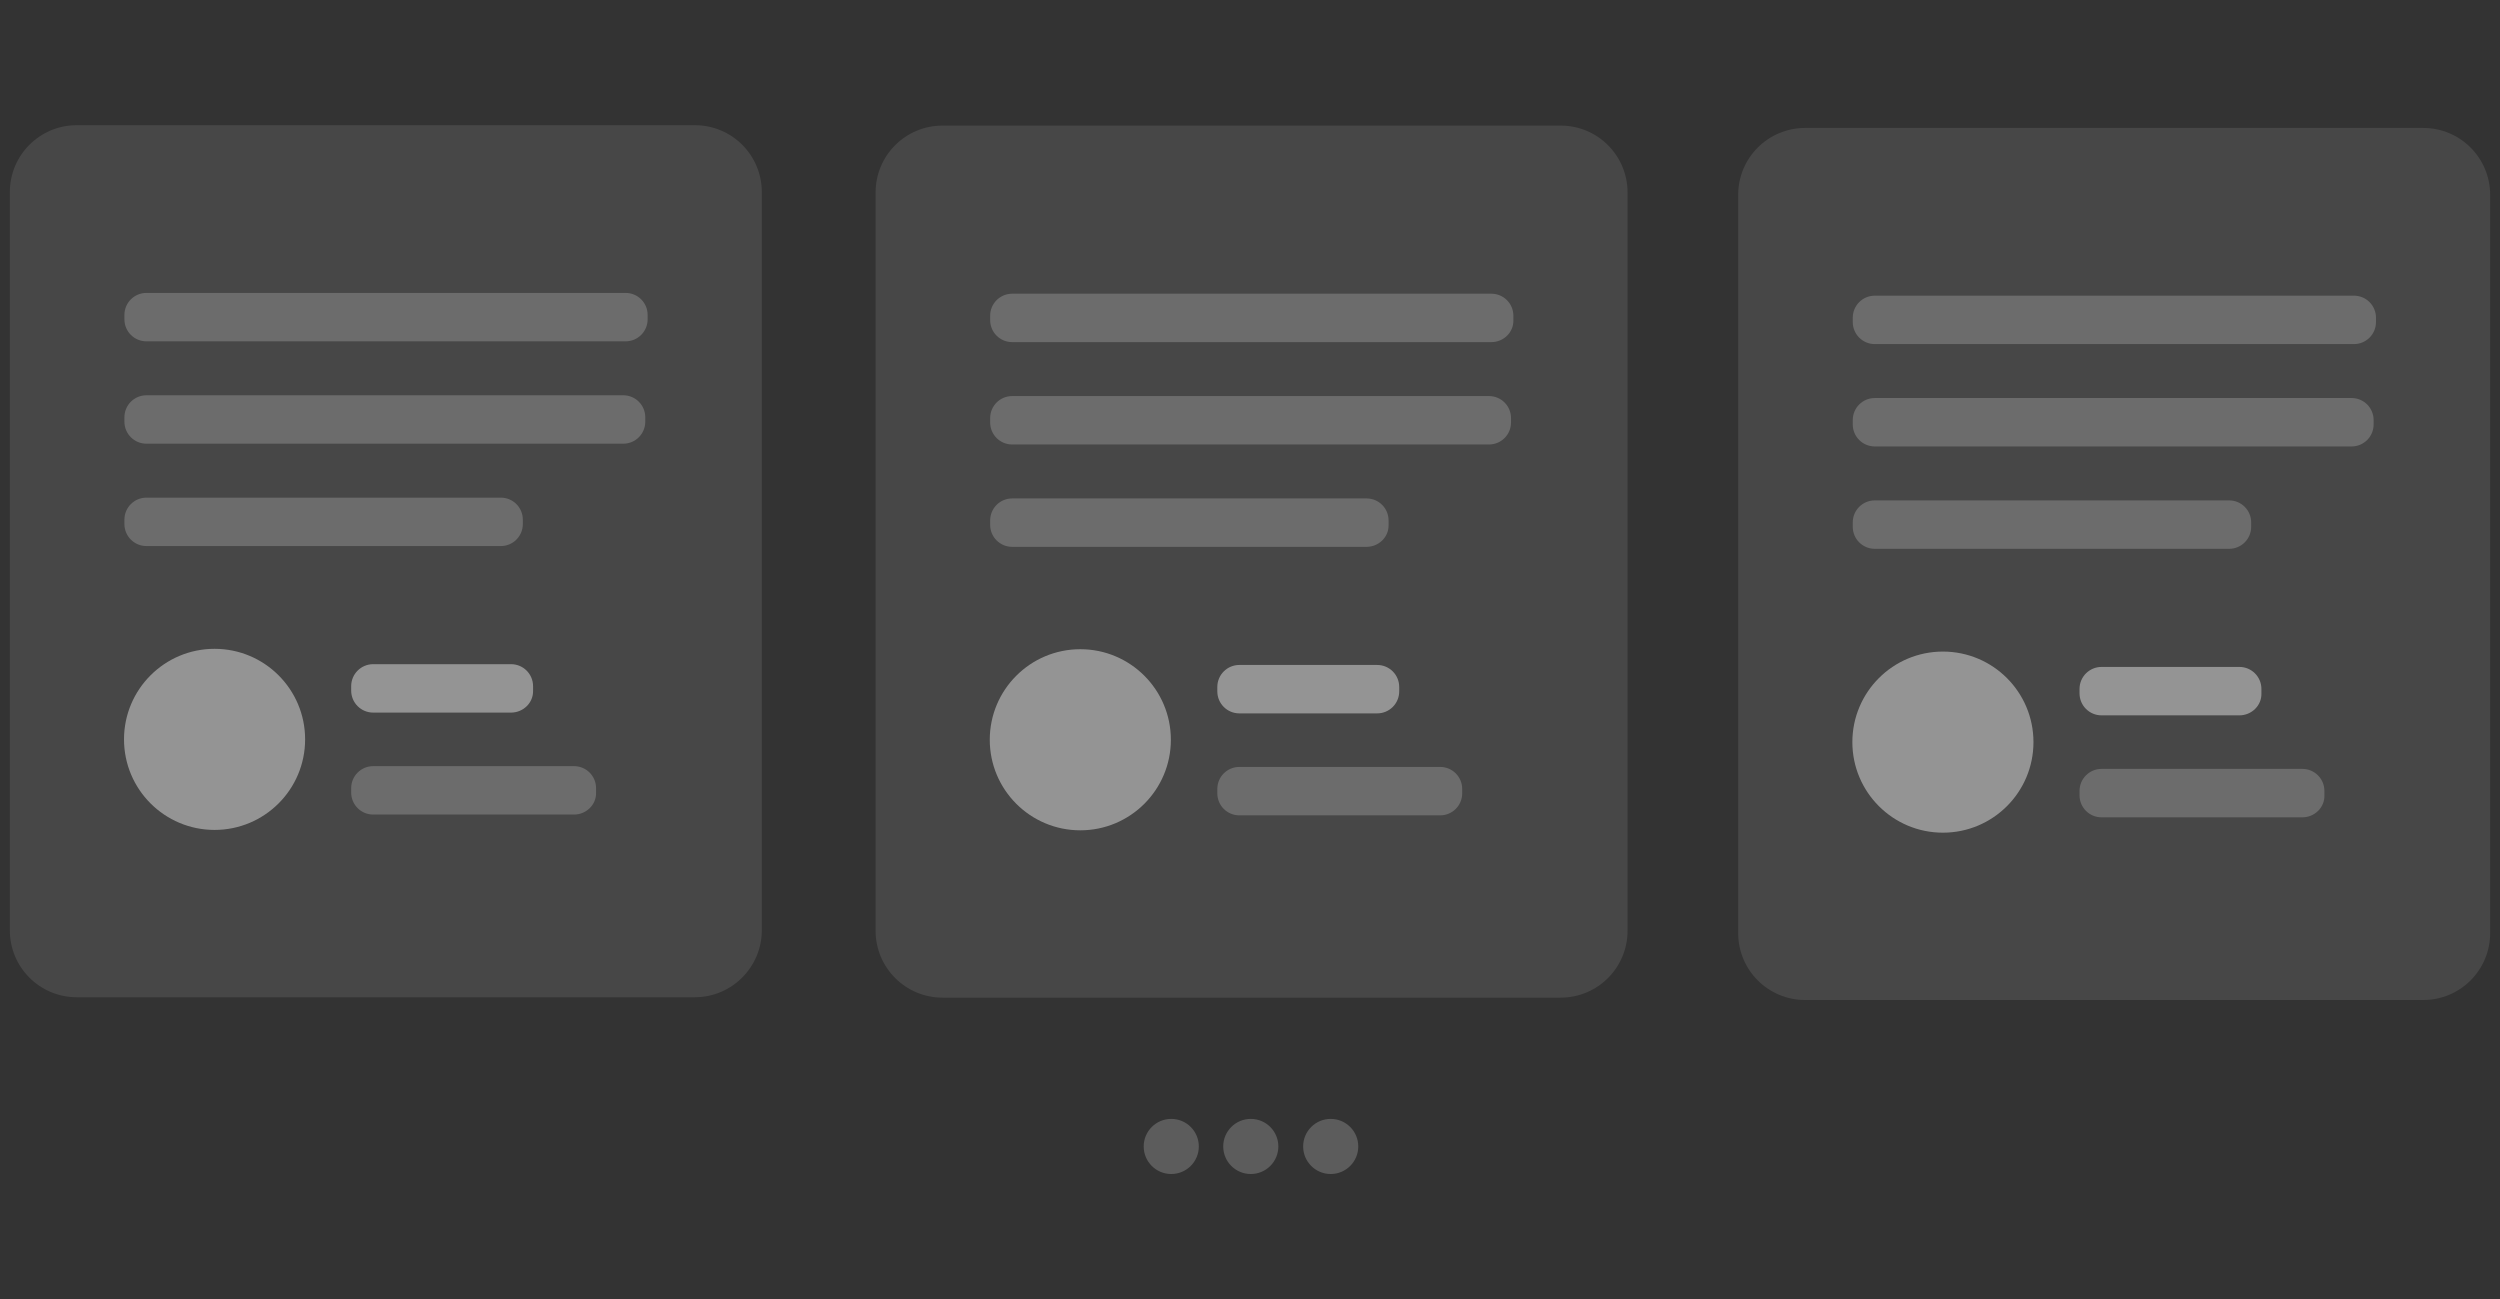 <?xml version="1.0" encoding="utf-8"?>
<!-- Generator: Adobe Illustrator 25.4.1, SVG Export Plug-In . SVG Version: 6.00 Build 0)  -->
<svg version="1.1" id="Layer_1" xmlns="http://www.w3.org/2000/svg" xmlns:xlink="http://www.w3.org/1999/xlink" x="0px" y="0px"
	 viewBox="0 0 635 330" style="enable-background:new 0 0 635 330;" xml:space="preserve">
<rect x="0" y="0" width="635" height="330" fill="#333333" stroke="none"/>
<style type="text/css">
	.st0{opacity:0.1;fill:#FFFFFF;}
	.st1{opacity:0.2;fill:#FFFFFF;}
	.st2{opacity:0.42;fill:#FFFFFF;}
</style>
<g>
	<path class="st0" d="M176.5,253.3h-157c-9.4,0-17-7.6-17-17V48.8c0-9.4,7.6-17,17-17h157c9.4,0,17,7.6,17,17v187.5
		C193.5,245.6,185.9,253.3,176.5,253.3z"/>
	<path class="st0" d="M396.4,253.4h-157c-9.4,0-17-7.6-17-17V48.9c0-9.4,7.6-17,17-17h157c9.4,0,17,7.6,17,17v187.5
		C413.4,245.8,405.8,253.4,396.4,253.4z"/>
	<path class="st0" d="M615.5,254h-157c-9.4,0-17-7.6-17-17V49.5c0-9.4,7.6-17,17-17h157c9.4,0,17,7.6,17,17V237
		C632.5,246.4,624.9,254,615.5,254z"/>
	<path class="st1" d="M158.9,86.7H37.2c-3.1,0-5.6-2.5-5.6-5.6v-1.1c0-3.1,2.5-5.6,5.6-5.6h121.7c3.1,0,5.6,2.5,5.6,5.6v1.1
		C164.5,84.2,162,86.7,158.9,86.7z"/>
	<path class="st1" d="M158.3,112.7H37.2c-3.1,0-5.6-2.5-5.6-5.6v-1.1c0-3.1,2.5-5.6,5.6-5.6h121.1c3.1,0,5.6,2.5,5.6,5.6v1.1
		C163.9,110.2,161.4,112.7,158.3,112.7z"/>
	<path class="st1" d="M127.2,138.7h-90c-3.1,0-5.6-2.5-5.6-5.6v-1.1c0-3.1,2.5-5.6,5.6-5.6h90c3.1,0,5.6,2.5,5.6,5.6v1.1
		C132.8,136.2,130.3,138.7,127.2,138.7z"/>
	<circle class="st2" cx="54.5" cy="187.8" r="23"/>
	<path class="st2" d="M129.8,181h-35c-3.1,0-5.6-2.5-5.6-5.6v-1.1c0-3.1,2.5-5.6,5.6-5.6h35c3.1,0,5.6,2.5,5.6,5.6v1.1
		C135.5,178.5,132.9,181,129.8,181z"/>
	<path class="st1" d="M145.8,206.9h-51c-3.1,0-5.6-2.5-5.6-5.6v-1.1c0-3.1,2.5-5.6,5.6-5.6h51c3.1,0,5.6,2.5,5.6,5.6v1.1
		C151.5,204.4,148.9,206.9,145.8,206.9z"/>
	<path class="st1" d="M378.8,86.9H257.1c-3.1,0-5.6-2.5-5.6-5.6v-1.1c0-3.1,2.5-5.6,5.6-5.6h121.7c3.1,0,5.6,2.5,5.6,5.6v1.1
		C384.5,84.4,381.9,86.9,378.8,86.9z"/>
	<path class="st1" d="M378.2,112.9H257.1c-3.1,0-5.6-2.5-5.6-5.6v-1.1c0-3.1,2.5-5.6,5.6-5.6h121.1c3.1,0,5.6,2.5,5.6,5.6v1.1
		C383.8,110.4,381.3,112.9,378.2,112.9z"/>
	<path class="st1" d="M347.1,138.9h-90c-3.1,0-5.6-2.5-5.6-5.6v-1.1c0-3.1,2.5-5.6,5.6-5.6h90c3.1,0,5.6,2.5,5.6,5.6v1.1
		C352.8,136.4,350.2,138.9,347.1,138.9z"/>
	<circle class="st2" cx="274.4" cy="187.9" r="23"/>
	<path class="st2" d="M349.8,181.2h-35c-3.1,0-5.6-2.5-5.6-5.6v-1.1c0-3.1,2.5-5.6,5.6-5.6h35c3.1,0,5.6,2.5,5.6,5.6v1.1
		C355.4,178.7,352.9,181.2,349.8,181.2z"/>
	<path class="st1" d="M365.8,207.1h-51c-3.1,0-5.6-2.5-5.6-5.6v-1.1c0-3.1,2.5-5.6,5.6-5.6h51c3.1,0,5.6,2.5,5.6,5.6v1.1
		C371.4,204.6,368.9,207.1,365.8,207.1z"/>
	<path class="st1" d="M597.9,87.4H476.2c-3.1,0-5.6-2.5-5.6-5.6v-1.1c0-3.1,2.5-5.6,5.6-5.6h121.7c3.1,0,5.6,2.5,5.6,5.6v1.1
		C603.5,84.9,601,87.4,597.9,87.4z"/>
	<path class="st1" d="M597.3,113.4H476.2c-3.1,0-5.6-2.5-5.6-5.6v-1.1c0-3.1,2.5-5.6,5.6-5.6h121.1c3.1,0,5.6,2.5,5.6,5.6v1.1
		C602.9,110.9,600.4,113.4,597.3,113.4z"/>
	<path class="st1" d="M566.2,139.4h-90c-3.1,0-5.6-2.5-5.6-5.6v-1.1c0-3.1,2.5-5.6,5.6-5.6h90c3.1,0,5.6,2.5,5.6,5.6v1.1
		C571.8,136.9,569.3,139.4,566.2,139.4z"/>
	<circle class="st2" cx="493.5" cy="188.5" r="23"/>
	<path class="st2" d="M568.8,181.7h-35c-3.1,0-5.6-2.5-5.6-5.6V175c0-3.1,2.5-5.6,5.6-5.6h35c3.1,0,5.6,2.5,5.6,5.6v1.1
		C574.5,179.2,571.9,181.7,568.8,181.7z"/>
	<path class="st1" d="M584.8,207.6h-51c-3.1,0-5.6-2.5-5.6-5.6v-1.1c0-3.1,2.5-5.6,5.6-5.6h51c3.1,0,5.6,2.5,5.6,5.6v1.1
		C590.5,205.1,587.9,207.6,584.8,207.6z"/>
	<circle class="st1" cx="297.5" cy="291.2" r="7"/>
	<circle class="st1" cx="317.7" cy="291.2" r="7"/>
	<circle class="st1" cx="338" cy="291.2" r="7"/>
</g>
</svg>

